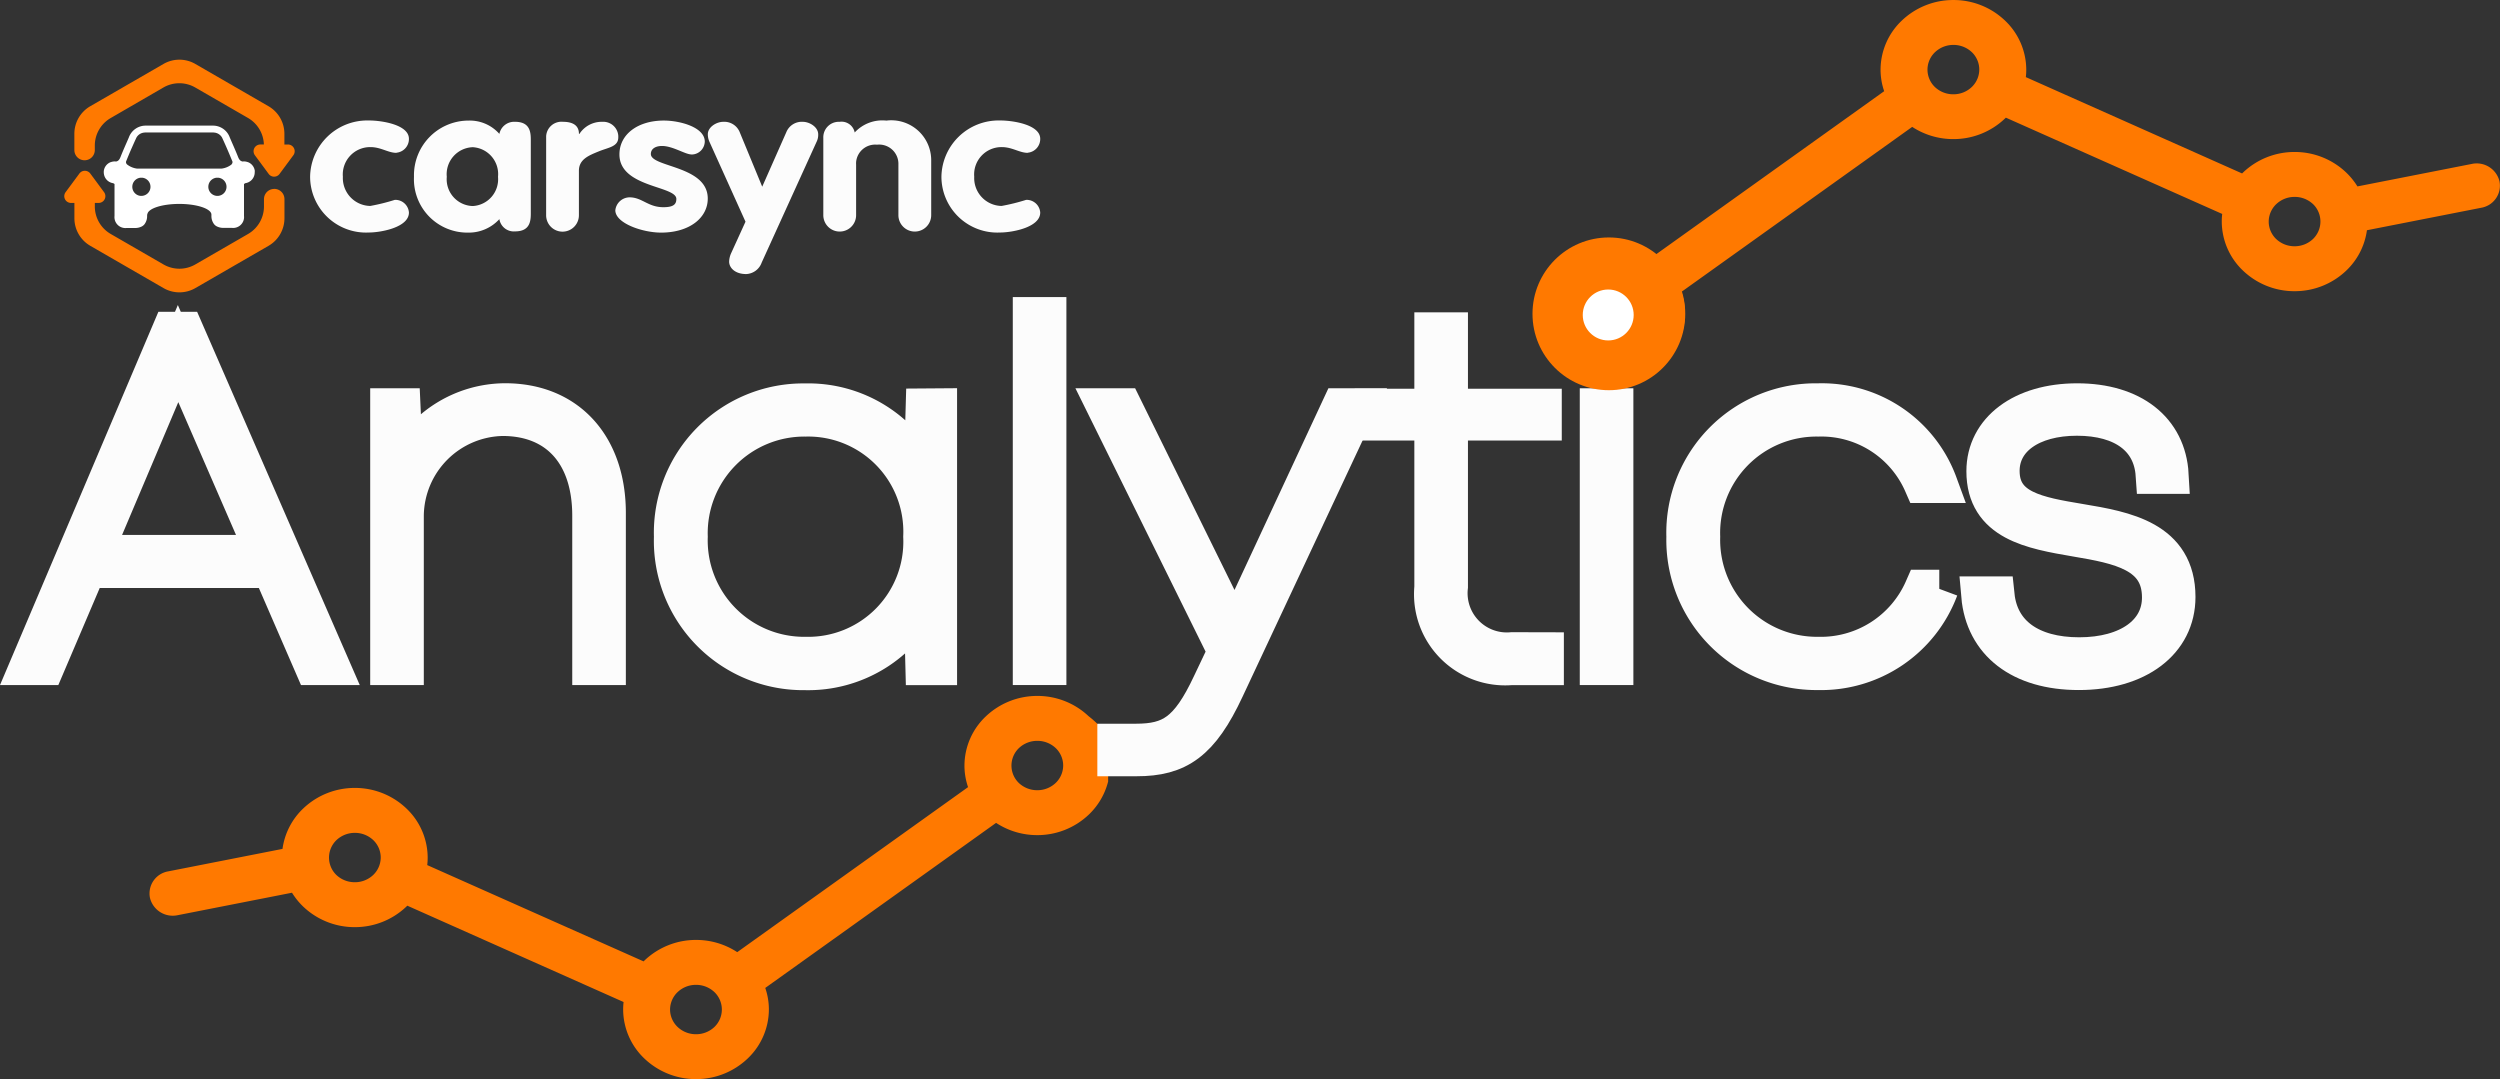<svg xmlns="http://www.w3.org/2000/svg" width="130.573" height="56.361" viewBox="0 0 130.573 56.361">
  <rect x="0" y="0" width="130.573" height="56.361" fill="#333333" stroke="none"/>
  <g id="Group_2702" data-name="Group 2702" transform="translate(3.257 904.767)">
    <path id="Path_21163" data-name="Path 21163" d="M914.687-889.3a1.392,1.392,0,0,0-.96-.377,1.386,1.386,0,0,0-.955.372,1.267,1.267,0,0,0-.4.917,1.264,1.264,0,0,0,.391.912,1.387,1.387,0,0,0,.96.378,1.387,1.387,0,0,0,.955-.373,1.268,1.268,0,0,0,.395-.917A1.262,1.262,0,0,0,914.687-889.3Zm17.822-12.743a1.388,1.388,0,0,0-.96-.378,1.388,1.388,0,0,0-.955.373,1.267,1.267,0,0,0-.4.917,1.266,1.266,0,0,0,.39.912,1.391,1.391,0,0,0,.96.377,1.384,1.384,0,0,0,.955-.373,1.268,1.268,0,0,0,.4-.917A1.261,1.261,0,0,0,932.509-902.044Zm17.822,7.937a1.392,1.392,0,0,0-.96-.377,1.385,1.385,0,0,0-.955.372,1.27,1.27,0,0,0-.4.917,1.263,1.263,0,0,0,.391.912,1.388,1.388,0,0,0,.96.377,1.389,1.389,0,0,0,.955-.373,1.267,1.267,0,0,0,.395-.917A1.266,1.266,0,0,0,950.331-894.107Zm-40.307,4.883a3.6,3.6,0,0,1,1.012-1.73,3.888,3.888,0,0,1,2.691-1.07,3.908,3.908,0,0,1,2.149.64l12.056-8.621a3.453,3.453,0,0,1-.189-1.127,3.546,3.546,0,0,1,1.115-2.566,3.889,3.889,0,0,1,2.69-1.069,3.887,3.887,0,0,1,2.685,1.064,3.548,3.548,0,0,1,1.12,2.571,3.374,3.374,0,0,1-.022.392l11.295,5.031.052-.051a3.89,3.89,0,0,1,2.691-1.07,3.889,3.889,0,0,1,2.686,1.065,3.722,3.722,0,0,1,.595.733l5.977-1.175a1.224,1.224,0,0,1,1.443.912,1.171,1.171,0,0,1-.954,1.378l-5.97,1.174a3.58,3.58,0,0,1-1.086,2.114,3.889,3.889,0,0,1-2.691,1.07,3.881,3.881,0,0,1-2.686-1.065,3.55,3.55,0,0,1-1.119-2.57,3.21,3.21,0,0,1,.023-.4l-11.3-5.029-.052.051a3.891,3.891,0,0,1-2.69,1.069,3.906,3.906,0,0,1-2.149-.638l-12.056,8.619a3.458,3.458,0,0,1,.188,1.128,3.548,3.548,0,0,1-1.114,2.565,3.894,3.894,0,0,1-2.691,1.07,3.887,3.887,0,0,1-2.686-1.065,3.674,3.674,0,0,1-.782-1.079" transform="translate(-832.78 0)" fill="#ff7900"/>
    <path id="Path_21164" data-name="Path 21164" d="M116.314-480.661a1.392,1.392,0,0,0,.96.377,1.385,1.385,0,0,0,.955-.372,1.266,1.266,0,0,0,.4-.917,1.264,1.264,0,0,0-.391-.912,1.388,1.388,0,0,0-.96-.377,1.387,1.387,0,0,0-.955.373,1.267,1.267,0,0,0-.395.917A1.262,1.262,0,0,0,116.314-480.661ZM98.492-467.917a1.388,1.388,0,0,0,.96.378,1.388,1.388,0,0,0,.955-.373,1.267,1.267,0,0,0,.395-.917,1.266,1.266,0,0,0-.39-.912,1.391,1.391,0,0,0-.96-.377,1.384,1.384,0,0,0-.955.373,1.268,1.268,0,0,0-.4.917A1.262,1.262,0,0,0,98.492-467.917ZM80.67-475.855a1.393,1.393,0,0,0,.96.377,1.386,1.386,0,0,0,.955-.372,1.27,1.27,0,0,0,.4-.917,1.263,1.263,0,0,0-.391-.912,1.388,1.388,0,0,0-.96-.377,1.389,1.389,0,0,0-.955.373,1.267,1.267,0,0,0-.395.917A1.266,1.266,0,0,0,80.67-475.855Zm40.307-4.883a3.6,3.6,0,0,1-1.012,1.73,3.888,3.888,0,0,1-2.691,1.07,3.908,3.908,0,0,1-2.149-.64l-12.056,8.621a3.457,3.457,0,0,1,.189,1.127,3.546,3.546,0,0,1-1.115,2.566,3.889,3.889,0,0,1-2.691,1.069,3.887,3.887,0,0,1-2.685-1.064,3.548,3.548,0,0,1-1.12-2.571,3.375,3.375,0,0,1,.022-.392l-11.295-5.031-.052.051a3.89,3.89,0,0,1-2.691,1.07,3.889,3.889,0,0,1-2.686-1.065,3.722,3.722,0,0,1-.594-.733l-5.977,1.175a1.224,1.224,0,0,1-1.443-.912,1.171,1.171,0,0,1,.954-1.378l5.97-1.174a3.58,3.58,0,0,1,1.086-2.114,3.89,3.89,0,0,1,2.691-1.07,3.882,3.882,0,0,1,2.686,1.065,3.551,3.551,0,0,1,1.119,2.57,3.233,3.233,0,0,1-.023.395l11.3,5.029.052-.051a3.891,3.891,0,0,1,2.69-1.069,3.905,3.905,0,0,1,2.149.638l12.056-8.619a3.462,3.462,0,0,1-.188-1.128,3.548,3.548,0,0,1,1.114-2.565,3.894,3.894,0,0,1,2.691-1.07,3.887,3.887,0,0,1,2.686,1.065,4.59,4.59,0,0,1,1.017,1.079" transform="translate(-66.357 -383.211)" fill="#ff7900"/>
    <g id="Grupo_1355" data-name="Grupo 1355" transform="translate(0.098 -901.654)">
      <g id="Group_4135" data-name="Group 4135">
        <path id="Trazado_5" data-name="Trazado 5" d="M552.889-830.392c-.427,0-.809-.3-1.355-.3a1.428,1.428,0,0,0-1.439,1.548,1.456,1.456,0,0,0,1.384,1.524l.054,0a10.4,10.4,0,0,0,1.272-.316.711.711,0,0,1,.737.663c0,.779-1.474,1.042-2.092,1.042a2.922,2.922,0,0,1-3.068-2.915,2.987,2.987,0,0,1,3.035-2.937h.033c.678,0,2.092.221,2.092.958a.718.718,0,0,1-.654.726" transform="translate(-502.567 835.262)" fill="#fcfcfc"/>
        <path id="Trazado_10" data-name="Trazado 10" d="M477.135-831.158a.809.809,0,0,1,.775-.842q.04,0,.08,0a.7.7,0,0,1,.784.558,1.96,1.96,0,0,1,1.653-.621,2.084,2.084,0,0,1,2.343,2.041v2.9a.856.856,0,0,1-.859.854.856.856,0,0,1-.854-.854v-2.641a1.006,1.006,0,0,0-1.117-1.042,1,1,0,0,0-1.092.909,1.013,1.013,0,0,0,0,.133v2.641a.856.856,0,0,1-.859.854.856.856,0,0,1-.854-.854Z" transform="translate(-437.489 835.249)" fill="#fcfcfc"/>
        <path id="Trazado_9" data-name="Trazado 9" d="M407.6-830.31a.964.964,0,0,1-.084-.39c0-.379.452-.652.809-.652a.869.869,0,0,1,.855.537l1.177,2.852,1.261-2.852a.87.87,0,0,1,.855-.537c.357,0,.808.274.808.652a.806.806,0,0,1-.083.39L410.329-824a.9.9,0,0,1-.809.6c-.582,0-.891-.327-.891-.652a1.16,1.16,0,0,1,.107-.442l.748-1.641Z" transform="translate(-373.902 834.601)" fill="#fcfcfc"/>
        <g id="Grupo_3" data-name="Grupo 3" transform="translate(25.17 3.186)">
          <path id="Trazado_7" data-name="Trazado 7" d="M310.072-830.591a.8.8,0,0,1,.88-.757c.452,0,.833.147.833.632h.024a1.389,1.389,0,0,1,1.2-.632.786.786,0,0,1,.831.738c0,.024,0,.048,0,.072,0,.494-.512.526-1.023.736s-1.034.41-1.034,1.01v2.325a.856.856,0,0,1-.856.856.856.856,0,0,1-.856-.856h0Z" transform="translate(-310.072 831.411)" fill="#fcfcfc"/>
          <path id="Trazado_8" data-name="Trazado 8" d="M355.754-830.3c-.321,0-.975-.442-1.534-.442-.309,0-.583.126-.583.421,0,.7,2.972.6,2.972,2.326,0,1.01-.962,1.778-2.438,1.778-.962,0-2.39-.484-2.39-1.168a.757.757,0,0,1,.738-.674c.666,0,.963.515,1.771.515.523,0,.678-.147.678-.431,0-.695-2.973-.59-2.973-2.326,0-1.052.964-1.768,2.318-1.768.844,0,2.14.347,2.14,1.1a.692.692,0,0,1-.7.673" transform="translate(-348.168 832.067)" fill="#fcfcfc"/>
        </g>
        <path id="Trazado_6" data-name="Trazado 6" d="M236.489-827.284c0,.389,0,.988-.82.988a.762.762,0,0,1-.821-.641,2.156,2.156,0,0,1-1.63.705,2.79,2.79,0,0,1-2.83-2.915,2.855,2.855,0,0,1,2.772-2.935h.058a2.057,2.057,0,0,1,1.63.695.788.788,0,0,1,.821-.632c.82,0,.82.6.82.988Zm-3.032-.336a1.4,1.4,0,0,0,1.32-1.526,1.407,1.407,0,0,0-1.32-1.547,1.412,1.412,0,0,0-1.356,1.547,1.4,1.4,0,0,0,1.356,1.526" transform="translate(-212.121 835.268)" fill="#fcfcfc"/>
        <path id="Trazado_4" data-name="Trazado 4" d="M172.264-830.392c-.427,0-.808-.3-1.355-.3a1.429,1.429,0,0,0-1.439,1.548,1.457,1.457,0,0,0,1.386,1.524l.054,0a10.44,10.44,0,0,0,1.272-.316.711.711,0,0,1,.738.663c0,.779-1.475,1.042-2.093,1.042a2.922,2.922,0,0,1-3.068-2.915,2.986,2.986,0,0,1,3.035-2.937h.033c.678,0,2.093.221,2.093.958a.718.718,0,0,1-.654.726" transform="translate(-154.917 835.262)" fill="#fcfcfc"/>
        <g id="Grupo_2" data-name="Grupo 2">
          <g id="Trazado_1" data-name="Trazado 1" transform="translate(2.065 3.445)">
            <g id="Group_4134" data-name="Group 4134">
              <path id="Path_21165" data-name="Path 21165" d="M51.276-826.682a.568.568,0,0,0-.255-.427.478.478,0,0,0-.144-.064.579.579,0,0,0-.17-.027.554.554,0,0,0-.073.005c-.128-.027-.184-.111-.237-.245-.135-.343-.289-.678-.433-1.016a.932.932,0,0,0-.86-.614c-.027,0-.055,0-.084,0h-3.38c-.029,0-.057,0-.084,0a.932.932,0,0,0-.86.614c-.144.339-.3.674-.433,1.016-.053.133-.107.219-.236.245a.561.561,0,0,0-.073-.005.582.582,0,0,0-.17.027.482.482,0,0,0-.144.064.566.566,0,0,0-.255.427c0,.017,0,.034,0,.052a.467.467,0,0,0,.01.1.57.57,0,0,0,.481.467c.023.013.047.027.07.042v.135c0,.726,0,.809,0,1.535a.571.571,0,0,0,.507.628.567.567,0,0,0,.123,0h.44a.755.755,0,0,0,.342-.074.42.42,0,0,0,.155-.124.7.7,0,0,0,.136-.427c0-.024,0-.05.005-.086,0,0,.006-.01.009-.015.048-.3.777-.531,1.671-.531s1.646.242,1.673.544h0v.008a.034.034,0,0,1,0,.007v0c0,.027,0,.048,0,.067a.7.7,0,0,0,.136.427.424.424,0,0,0,.155.124.763.763,0,0,0,.342.074c.114,0,.227,0,.34,0h.1a.57.57,0,0,0,.629-.5.568.568,0,0,0,0-.123c0-.726,0-.81,0-1.535v-.135l.07-.042a.57.57,0,0,0,.481-.467.5.5,0,0,0,.009-.1.488.488,0,0,0,0-.052M45.389-825.4h-.007l-.035,0a.271.271,0,0,1-.039,0h0a.476.476,0,0,1-.431-.517.476.476,0,0,1,.413-.43h.006l.033,0h.068l.013,0a.475.475,0,0,1,.411.532.476.476,0,0,1-.428.413m3.963,0h0l-.039,0-.035,0h-.007a.476.476,0,0,1-.427-.52.476.476,0,0,1,.411-.425l.012,0h.027a.07.07,0,0,1,.024,0h.017a.182.182,0,0,1,.034,0h.006a.476.476,0,0,1,.413.531.476.476,0,0,1-.432.415m.7-1.642c-.01.009-.022.017-.032.025a1.06,1.06,0,0,1-.5.194l-.067,0H45.2c-.023,0-.045,0-.067,0a1.058,1.058,0,0,1-.5-.194l-.033-.025a.171.171,0,0,1-.053-.148c.1-.245.2-.492.31-.735.072-.164.146-.329.221-.491a.58.58,0,0,1,.03-.056.519.519,0,0,1,.409-.235l0,0c.012,0,.024-.005.037-.006h.033l1.7,0h.068l1.7,0H49.1a.276.276,0,0,1,.037.006l0,0a.521.521,0,0,1,.409.235c.01.018.021.036.03.056.076.162.149.327.221.491.107.244.209.49.31.735a.169.169,0,0,1-.053.148" transform="translate(-43.385 829.073)" fill="#fff"/>
            </g>
          </g>
          <path id="Trazado_2" data-name="Trazado 2" d="M36.806-864.4h-.187v-.563a1.663,1.663,0,0,0-.831-1.439l-3.821-2.208a1.662,1.662,0,0,0-1.663,0l-3.824,2.208a1.662,1.662,0,0,0-.831,1.439v.85a.534.534,0,0,0,.534.534.534.534,0,0,0,.534-.534v-.233a1.662,1.662,0,0,1,.831-1.44L30.3-867.38a1.664,1.664,0,0,1,1.663,0l2.755,1.591a1.661,1.661,0,0,1,.829,1.386h-.187a.352.352,0,0,0-.351.353.352.352,0,0,0,.068.208l.721.976a.353.353,0,0,0,.494.074.353.353,0,0,0,.074-.074l.721-.976a.352.352,0,0,0-.075-.493.352.352,0,0,0-.208-.068" transform="translate(-25.12 868.837)" fill="#ff7900"/>
          <path id="Trazado_3" data-name="Trazado 3" d="M30.509-800.868a.534.534,0,0,0-.534.534v.379a1.663,1.663,0,0,1-.831,1.44l-2.755,1.591a1.662,1.662,0,0,1-1.662,0l-2.754-1.591a1.661,1.661,0,0,1-.832-1.44v-.182h.2a.352.352,0,0,0,.351-.353.352.352,0,0,0-.068-.208l-.721-.976a.353.353,0,0,0-.494-.073.354.354,0,0,0-.074.073l-.721.976a.352.352,0,0,0,.075.493.353.353,0,0,0,.208.068h.177v.8a1.663,1.663,0,0,0,.831,1.44l3.824,2.208a1.666,1.666,0,0,0,1.662,0l3.823-2.208a1.664,1.664,0,0,0,.831-1.44v-1a.534.534,0,0,0-.534-.534" transform="translate(-19.543 807.623)" fill="#ff7900"/>
        </g>
      </g>
    </g>
    <g id="Group_4136" data-name="Group 4136" transform="translate(-1.746 -888.251)">
      <path id="Path_21166" data-name="Path 21166" d="M10.92-692.827H1.29L-.871-687.76h-.875l7.423-17.494h.706l7.623,17.494h-.887ZM1.61-693.6h8.984l-4.55-10.471Z" transform="translate(1.746 706.023)" fill="#fff" stroke="#fcfcfc" stroke-miterlimit="10" stroke-width="2"/>
      <path id="Path_21167" data-name="Path 21167" d="M226.89-656.354v7.985h-.8v-7.847c0-3.218-1.749-5.161-4.642-5.161a5.215,5.215,0,0,0-5.111,5.148v7.86h-.8v-13.5h.631l.141,3.112a5.851,5.851,0,0,1,5.288-3.374C224.853-662.127,226.89-659.834,226.89-656.354Z" transform="translate(-196.713 666.632)" fill="#fff" stroke="#fcfcfc" stroke-miterlimit="10" stroke-width="2"/>
      <path id="Path_21168" data-name="Path 21168" d="M400.423-661.86v13.5h-.7l-.089-3.523a6.625,6.625,0,0,1-6.159,3.786,6.8,6.8,0,0,1-6.885-7.01,6.8,6.8,0,0,1,6.885-7.01,6.622,6.622,0,0,1,6.163,3.789l.1-3.527Zm-.812,6.748a5.969,5.969,0,0,0-6.092-6.229,6.048,6.048,0,0,0-6.117,6.229,6.036,6.036,0,0,0,6.117,6.229A5.969,5.969,0,0,0,399.611-655.112Z" transform="translate(-352.947 666.627)" fill="#fff" stroke="#fcfcfc" stroke-miterlimit="10" stroke-width="2"/>
      <path id="Path_21169" data-name="Path 21169" d="M602.935-714.125h.8v18.263h-.8Z" transform="translate(-550.549 714.125)" fill="#fff" stroke="#fcfcfc" stroke-miterlimit="10" stroke-width="2"/>
      <path id="Path_21170" data-name="Path 21170" d="M660.809-659.1l-6.879,14.683c-1.306,2.8-2.474,3.58-4.624,3.58H648.25v-.744h1.006c1.856,0,2.774-.568,3.943-3.055l.816-1.719-6.3-12.745h.887l5.837,11.849,5.516-11.849Z" transform="translate(-591.448 663.864)" fill="#fff" stroke="#fcfcfc" stroke-miterlimit="10" stroke-width="2"/>
      <path id="Path_21171" data-name="Path 21171" d="M818.028-688.187v.762H816.26a3.76,3.76,0,0,1-4.042-4.105V-700.2h-3.112v-.706h3.112v-3.992h.8v3.992h4.9v.706h-4.9v8.635a3.049,3.049,0,0,0,3.311,3.374Z" transform="translate(-738.859 705.694)" fill="#fff" stroke="#fcfcfc" stroke-miterlimit="10" stroke-width="2"/>
      <path id="Path_21172" data-name="Path 21172" d="M944.755-659.1h.8v13.5h-.8Z" transform="translate(-862.756 663.864)" fill="#fff" stroke="#fcfcfc" stroke-miterlimit="10" stroke-width="2"/>
      <path id="Path_21173" data-name="Path 21173" d="M996.963-655.117a6.806,6.806,0,0,1,6.929-7.01,6.481,6.481,0,0,1,6.279,4.249h-.812a5.782,5.782,0,0,0-5.467-3.468,6.033,6.033,0,0,0-6.117,6.229,6.059,6.059,0,0,0,6.117,6.229,5.852,5.852,0,0,0,5.5-3.505h.825a6.587,6.587,0,0,1-6.323,4.286A6.839,6.839,0,0,1,996.963-655.117Z" transform="translate(-910.441 666.632)" fill="#fff" stroke="#fcfcfc" stroke-miterlimit="10" stroke-width="2"/>
      <path id="Path_21174" data-name="Path 21174" d="M1174.722-652.043h.787c.212,2.018,1.824,3.18,4.374,3.18,2.574,0,4.28-1.212,4.28-3.08,0-2.337-2.2-2.749-4.423-3.124-2.337-.4-4.748-.818-4.748-3.468,0-2.143,1.937-3.593,4.786-3.593,2.868,0,4.692,1.443,4.823,3.774h-.769c-.131-1.906-1.625-3.036-4.067-3.036-2.406,0-3.993,1.137-3.993,2.836,0,2.024,1.949,2.349,4.149,2.718,2.362.393,5.036.875,5.036,3.867,0,2.324-2.037,3.861-5.092,3.861C1176.828-648.106,1174.934-649.593,1174.722-652.043Z" transform="translate(-1072.8 666.632)" fill="#fff" stroke="#fcfcfc" stroke-miterlimit="10" stroke-width="2"/>
    </g>
    <path id="Path_21175" data-name="Path 21175" d="M648.882-439.272" transform="translate(-594.262 -425.167)" fill="#ff7900"/>
    <circle id="Ellipse_2065" data-name="Ellipse 2065" cx="3.989" cy="3.989" r="3.989" transform="translate(76.784 -892.365)" fill="#ff7900"/>
    <circle id="Ellipse_2066" data-name="Ellipse 2066" cx="1.33" cy="1.33" r="1.33" transform="translate(79.409 -889.646)" fill="#fff"/>
  </g>
</svg>
